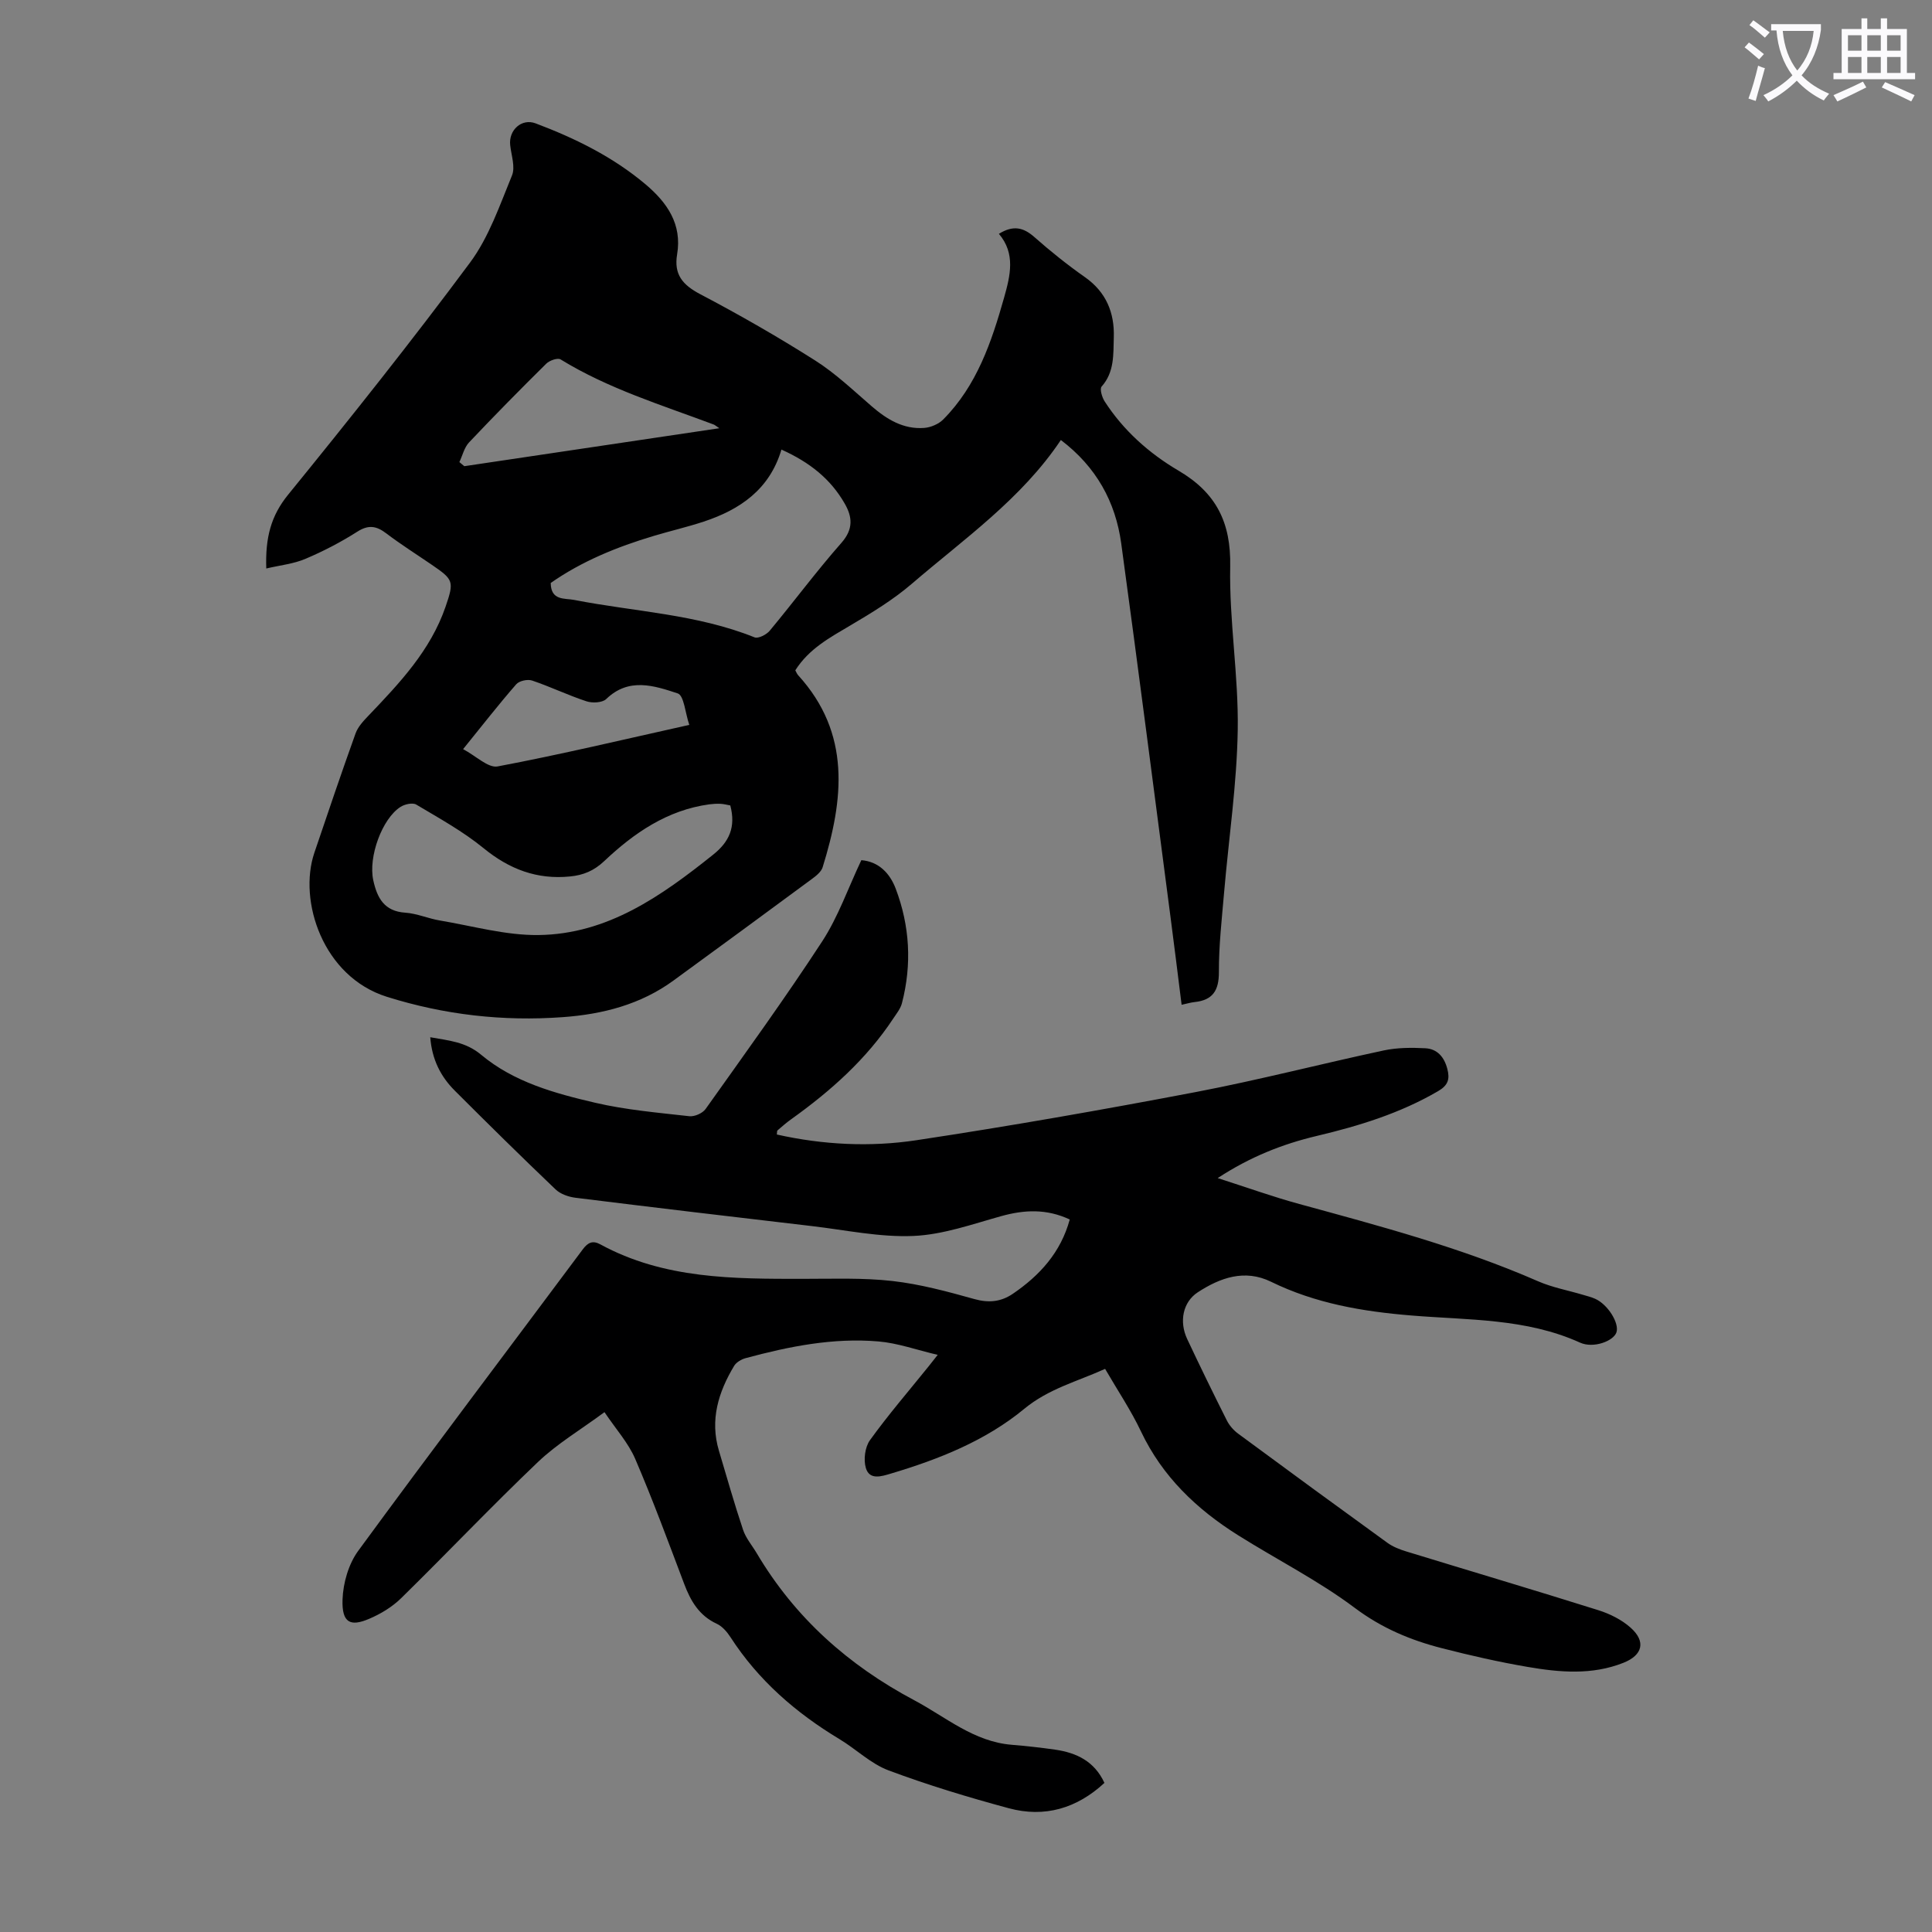 <svg enable-background="new 0 0 400 400" viewBox="0 0 400 400" xmlns="http://www.w3.org/2000/svg"><rect x="0" y="0" width="400" height="400" fill="#808080" stroke="none"/><path d="m362.1 8.8c1.1.8 2.1 1.6 3.1 2.4l-1 1.1c-1.3-1.1-2.3-2-3-2.5zm1.9 4.8c.5.2.9.4 1.4.5-.6 2.3-1.3 4.5-1.9 6.8l-1.5-.5c.8-2.1 1.4-4.3 2-6.8zm-1-9.4c1.3.9 2.4 1.8 3.4 2.5l-1 1.1c-1.4-1.2-2.4-2.1-3.2-2.6zm3.7 2.2v-1.4h10.3v1.2c-.5 3.6-1.8 6.8-4 9.4 1.5 1.6 3.4 2.8 5.7 3.8-.3.4-.7.8-1.1 1.4-2.3-1.1-4.1-2.5-5.6-4.1-1.6 1.6-3.6 3.1-5.9 4.3-.3-.5-.7-.9-1-1.3 2.4-1.1 4.4-2.5 6-4.1-1.9-2.5-3-5.6-3.3-9.3h-1.1zm8.8 0h-6.4c.3 3.3 1.3 6 3 8.2 2-2.3 3.1-5.1 3.4-8.2z" fill="#fbfafc"/><path d="m385.3 3.8h1.3v2.2h2.8v-2.2h1.3v2.2h4.1v9.1h1.7v1.3h-16.9v-1.3h1.7v-9.1h4.1v-2.2zm.4 13.1.7 1.2c-1.8.9-3.8 1.9-6 2.9-.2-.4-.5-.8-.8-1.3 2.3-1 4.3-1.9 6.1-2.8zm-3.1-6.4h2.8v-3.2h-2.8zm0 4.6h2.8v-3.3h-2.8zm4-4.6h2.8v-3.2h-2.8zm0 4.6h2.8v-3.3h-2.8zm3.7 1.9c2.1.9 4.1 1.8 6.1 2.7l-.7 1.3c-2.2-1.1-4.2-2-6.1-2.9zm3.2-9.7h-2.8v3.2h2.8zm-2.8 7.8h2.8v-3.3h-2.8z" fill="#fbfafc"/><g fill="#000001"><path d="m55.13 117.7c-.22-6.39.97-10.9 4.5-15.25 12.85-15.8 25.55-31.74 37.69-48.09 3.91-5.27 6.14-11.85 8.68-18.03.72-1.75-.14-4.17-.37-6.27-.35-3.13 2.37-5.61 5.26-4.52 8.2 3.09 16 6.93 22.76 12.62 4.49 3.79 7.59 8.26 6.54 14.5-.7 4.17 1.13 6.32 4.77 8.24 8.11 4.26 16.08 8.83 23.82 13.74 4.21 2.67 7.9 6.2 11.7 9.48 3.15 2.72 6.56 4.79 10.84 4.48 1.38-.1 3.03-.8 3.99-1.78 6.94-7 9.98-16.01 12.58-25.21 1.29-4.57 2.4-9.12-1.08-13.2 2.98-1.84 5.08-1.32 7.32.65 3.35 2.96 6.86 5.77 10.52 8.34 4.39 3.09 6.11 7.37 5.95 12.44-.11 3.5.16 7.18-2.52 10.19-.43.48.07 2.2.61 3.05 3.89 6.04 9.22 10.78 15.29 14.35 7.82 4.59 10.9 10.73 10.72 19.87-.22 11.26 1.74 22.55 1.56 33.81s-1.87 22.5-2.83 33.75c-.47 5.46-1.09 10.93-1.07 16.4.01 3.83-1.28 5.82-5.06 6.21-.76.08-1.5.31-2.66.56-.79-6.25-1.52-12.3-2.32-18.34-3.37-25.72-6.67-51.46-10.18-77.16-1.18-8.61-5.14-15.85-12.5-21.43-8.16 12.2-20.02 20.45-30.84 29.75-3.86 3.32-8.31 6.02-12.71 8.62-4.26 2.52-8.59 4.83-11.43 9.31.17.3.32.72.59 1.02 10.99 12.06 9.42 25.75 5.07 39.75-.29.94-1.32 1.77-2.18 2.4-9.54 7.05-19.11 14.06-28.69 21.05-6.82 4.98-14.66 6.99-22.93 7.59-12.4.9-24.48-.47-36.41-4.21-13.3-4.17-18.38-19.91-15.03-29.81 2.79-8.25 5.59-16.51 8.53-24.71.5-1.39 1.64-2.61 2.7-3.71 6.43-6.73 12.83-13.49 15.94-22.54 1.82-5.29 1.63-5.61-2.9-8.71-3.14-2.15-6.36-4.18-9.39-6.48-2.03-1.54-3.66-1.82-5.97-.35-3.38 2.15-6.98 4.03-10.68 5.6-2.47 1.07-5.24 1.34-8.18 2.03zm106.66-24.62c-2.46 8.27-8.58 12.43-16.11 14.92-3.39 1.12-6.89 1.92-10.31 2.95-7.61 2.27-14.91 5.24-21.35 9.75.04 3.72 2.9 3.12 4.87 3.51 12.47 2.44 25.34 2.92 37.34 7.75.76.3 2.45-.56 3.12-1.36 5.01-6.02 9.68-12.33 14.85-18.2 2.51-2.85 2.29-5.37.67-8.17-2.89-5.03-7.17-8.49-13.08-11.15zm-10.59 73.68c-.71-.13-1.36-.31-2.01-.34-.78-.04-1.57.01-2.34.11-8.71 1.19-15.6 5.94-21.75 11.75-2.14 2.02-4.33 2.91-7.06 3.18-6.85.69-12.58-1.49-17.93-5.86-4.26-3.48-9.18-6.19-13.93-9.02-.75-.45-2.39-.08-3.26.48-3.83 2.45-6.69 10.37-5.64 15.18.79 3.61 2.23 6.43 6.62 6.72 2.42.16 4.76 1.22 7.18 1.62 6.8 1.14 13.64 3.1 20.44 3.01 14.29-.18 25.44-8.1 36.14-16.65 3.33-2.66 4.72-5.71 3.54-10.18zm-56.09-71.09c.34.28.68.57 1.02.85 17.42-2.59 34.84-5.18 52.8-7.86-.79-.53-.95-.69-1.15-.76-10.76-4.04-21.81-7.4-31.72-13.49-.61-.37-2.3.22-2.97.89-5.41 5.35-10.76 10.77-15.98 16.3-.99 1.05-1.35 2.7-2 4.07zm.77 59.43c2.67 1.41 5.19 3.95 7.15 3.58 13.04-2.46 25.96-5.55 39.68-8.6-.84-2.45-1.09-6.09-2.4-6.52-4.86-1.6-10.12-3.36-14.8 1.17-.8.77-2.87.87-4.08.47-3.81-1.25-7.46-3.02-11.26-4.3-.93-.32-2.67.06-3.28.76-3.6 4.12-6.96 8.44-11.01 13.44z"/><path d="m228.8 283.41c-5.81 2.63-11.69 4.1-16.76 8.29-7.98 6.59-17.66 10.43-27.59 13.39-1.92.57-4.41 1.41-5.18-1.14-.52-1.72-.19-4.33.84-5.77 3.79-5.26 8.04-10.19 12.11-15.24.42-.52.82-1.04 1.92-2.43-4.45-1.05-8.32-2.45-12.28-2.78-9.36-.8-18.49 1.03-27.49 3.46-.88.24-1.92.85-2.37 1.59-3.27 5.44-5.06 11.21-3.15 17.59 1.63 5.46 3.18 10.95 4.99 16.35.58 1.75 1.88 3.25 2.84 4.87 7.89 13.32 18.95 23.17 32.59 30.42 6.57 3.49 12.33 8.59 20.2 9.23 3.01.25 6.02.58 9.01 1.01 4.41.64 8.12 2.41 10.18 6.88-5.7 5.28-12.38 7.25-19.79 5.25-8.41-2.27-16.78-4.8-24.93-7.85-3.67-1.38-6.7-4.4-10.15-6.47-9.03-5.44-16.79-12.18-22.55-21.1-.71-1.09-1.7-2.25-2.83-2.77-3.66-1.69-5.42-4.71-6.76-8.27-3.28-8.67-6.48-17.37-10.14-25.88-1.42-3.3-3.97-6.12-6.36-9.67-4.92 3.64-9.78 6.52-13.76 10.31-9.64 9.19-18.81 18.86-28.32 28.19-1.86 1.83-4.27 3.29-6.69 4.31-3.79 1.61-5.64.88-5.46-4.04.12-3.4 1.24-7.3 3.22-10.02 15.34-20.95 31.01-41.64 46.52-62.46 1.07-1.43 2.05-1.88 3.61-1.04 13.2 7.21 27.63 7.16 42.07 7.15 6.15 0 12.36-.24 18.44.45 5.73.65 11.39 2.18 16.96 3.74 2.99.84 5.52.56 7.95-1.09 5.58-3.8 9.93-8.57 11.79-15.39-4.79-2.24-9.38-2.03-14.2-.69-5.99 1.67-12.06 3.84-18.16 4.1-6.96.3-14.01-1.22-21.01-2.04-16.33-1.91-32.66-3.84-48.98-5.87-1.44-.18-3.11-.77-4.12-1.74-7.04-6.72-13.97-13.55-20.85-20.43-2.91-2.91-4.73-6.44-5.08-11.06 3.85.69 7.34.95 10.54 3.63 6.77 5.66 15.22 7.98 23.59 9.93 6.38 1.49 12.98 2.05 19.51 2.79 1.08.12 2.74-.61 3.37-1.5 8.16-11.48 16.44-22.9 24.13-34.69 3.32-5.09 5.36-11.01 8.11-16.82 3.59.29 5.9 2.7 7.11 5.88 2.93 7.72 3.38 15.69 1.3 23.72-.29 1.14-1.12 2.16-1.79 3.17-5.57 8.44-12.97 15.02-21.12 20.85-1 .71-1.93 1.53-2.86 2.33-.12.1-.07.4-.13.85 9.57 2.14 19.32 2.63 28.9 1.18 19.33-2.92 38.61-6.31 57.82-9.97 13.05-2.49 25.94-5.84 38.94-8.62 2.78-.59 5.75-.6 8.6-.45 2.46.13 3.91 1.8 4.55 4.26.56 2.13.17 3.41-1.91 4.62-7.83 4.57-16.33 7.19-25.06 9.26-7.12 1.68-13.83 4.33-20.57 8.74 5.96 1.91 11.38 3.86 16.91 5.37 16.71 4.57 33.45 9.01 49.39 15.98 2.94 1.29 6.19 1.88 9.3 2.81.86.25 1.74.47 2.55.83 2.61 1.16 5.03 5.02 4.41 6.94-.59 1.81-4.76 3.39-7.53 2.14-11.15-5.06-23.18-4.65-34.91-5.62-10.15-.83-19.88-2.49-29.08-6.99-5.44-2.66-10.53-.84-15.17 2.19-3.09 2.02-3.87 6.06-2.2 9.64 2.66 5.66 5.41 11.29 8.22 16.88.53 1.05 1.39 2.04 2.34 2.74 10.26 7.58 20.56 15.11 30.89 22.59 1.14.83 2.55 1.38 3.92 1.8 13.25 4.06 26.54 8 39.76 12.16 2.39.75 4.84 1.97 6.69 3.62 3.22 2.86 2.5 5.7-1.5 7.28-6.51 2.58-13.23 1.98-19.86.84-5.94-1.02-11.84-2.36-17.68-3.86-6.5-1.66-12.47-4.16-18.05-8.34-7.56-5.67-16.13-10-24.17-15.05-8.57-5.38-15.67-12.13-20.11-21.49-2.09-4.41-4.85-8.51-7.43-12.96z"/></g></svg>